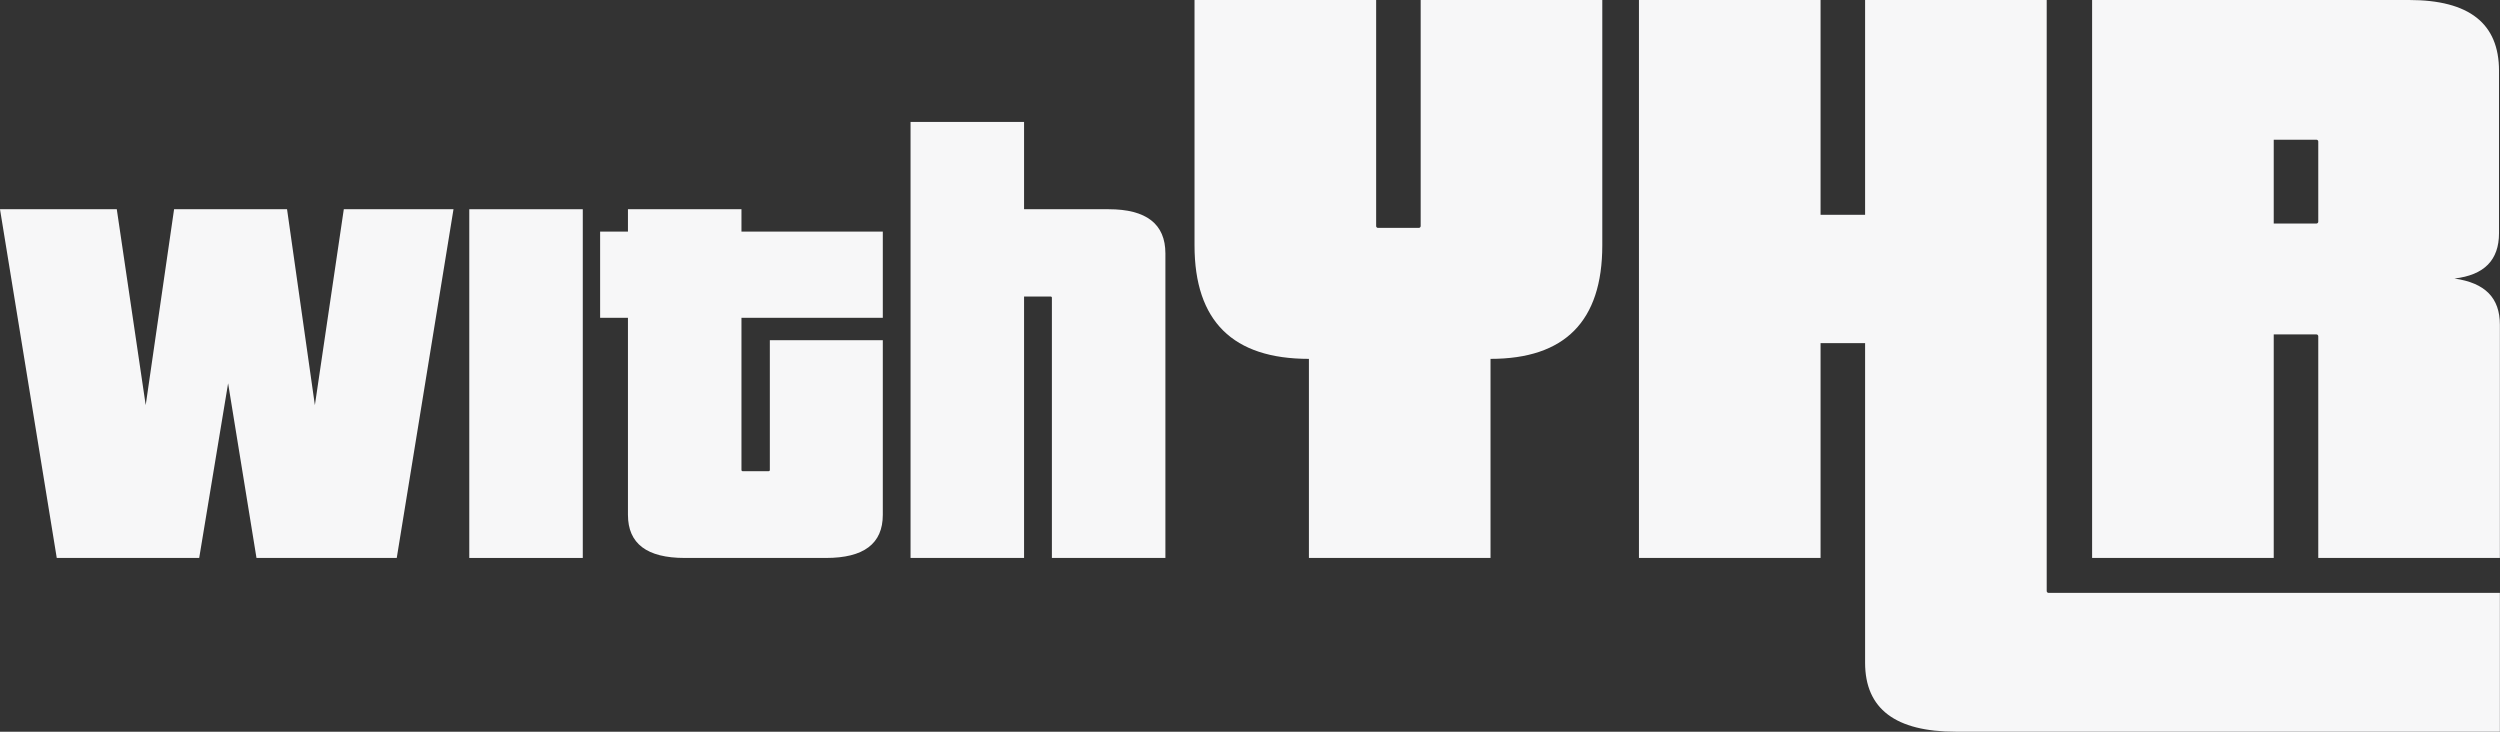 <svg width="205" height="60" viewBox="0 0 205 60" fill="none" xmlns="http://www.w3.org/2000/svg">
<rect x="0" y="0" width="205" height="60" fill="#333333" stroke="none"/>
<path d="M204.99 60H160.384C155.444 60 152.938 58.138 152.938 54.344V28.138H149.286V45.752H134.394V0H149.286V17.613H152.938V0H167.83V48.473C167.83 48.544 167.902 48.616 167.974 48.616H204.99V60ZM204.99 45.752H190.098V27.566C190.098 27.494 190.026 27.422 189.954 27.422H186.446V45.752H171.553V0H197.544C202.484 0 204.919 1.933 204.919 5.8V19.117C204.919 21.337 203.701 22.554 201.267 22.84C203.773 23.198 204.99 24.415 204.99 26.635V45.752ZM190.098 18.186V11.599C190.098 11.527 190.026 11.456 189.954 11.456H186.446V18.329H189.954C190.026 18.329 190.098 18.258 190.098 18.186Z" fill="#F7F7F8"/>
<path d="M122.223 45.752H107.331V29.427C101.102 29.427 97.951 26.348 97.951 20.119V0H112.844V18.544C112.844 18.616 112.916 18.687 112.987 18.687H116.352C116.424 18.687 116.495 18.616 116.495 18.544V0H131.388V20.119C131.388 26.348 128.309 29.427 122.223 29.427V45.752Z" fill="#F7F7F8"/>
<path d="M95.563 45.752H86.255V24.406C86.255 24.362 86.21 24.317 86.165 24.317H83.973V45.752H74.665V9.997H83.973V17.157H90.909C93.996 17.157 95.563 18.365 95.563 20.782V45.752Z" fill="#F7F7F8"/>
<path d="M67.736 45.752H56.146C53.059 45.752 51.492 44.588 51.492 42.217V26.062H49.21V18.992H51.492V17.157H60.8V18.992H72.39V26.062H60.8V38.547C60.8 38.592 60.845 38.637 60.89 38.637H63.038C63.082 38.637 63.127 38.592 63.127 38.547V27.897H72.39V42.217C72.39 44.588 70.824 45.752 67.736 45.752Z" fill="#F7F7F8"/>
<path d="M47.788 45.752H38.481V17.157H47.788V45.752Z" fill="#F7F7F8"/>
<path d="M32.533 45.752H21.032L18.705 31.432L16.334 45.752H4.654L0 17.157H9.576L11.948 33.222L14.275 17.157H23.538L25.82 33.222L28.192 17.157H37.187L32.533 45.752Z" fill="#F7F7F8"/>
</svg>
